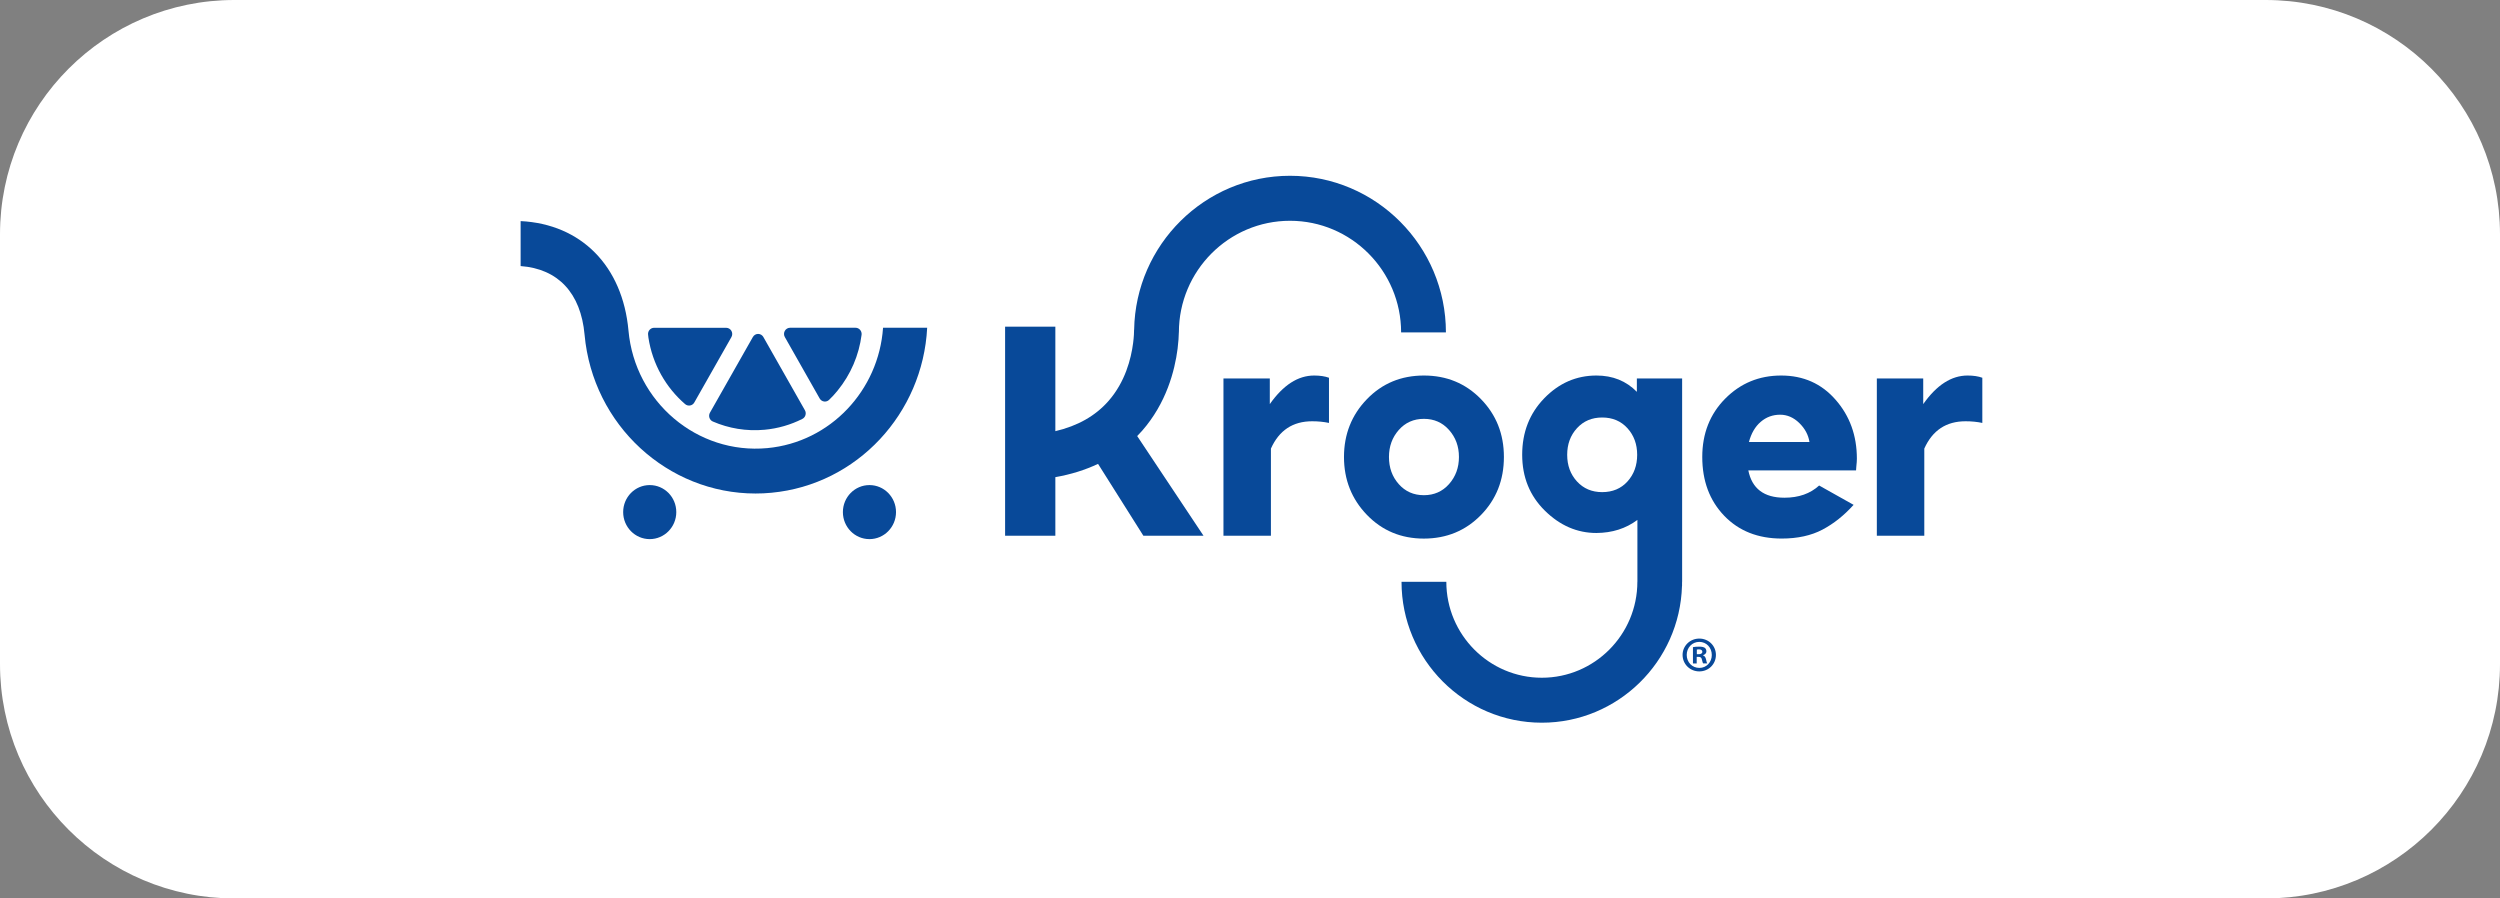 <svg width="128" height="46" viewBox="0 0 128 46" fill="none" xmlns="http://www.w3.org/2000/svg">
<rect x="0" y="0" width="128" height="46" fill="#808080" stroke="none"/>
<path d="M0 12C0 5.373 5.373 0 12 0H116C122.627 0 128 5.373 128 12V34C128 40.627 122.627 46 116 46H12C5.373 46 0 40.627 0 34V12Z" fill="white"/>
<path d="M65.014 20.69V19.376H62.641V27.431H65.071V22.968C65.489 22.035 66.192 21.569 67.183 21.569C67.486 21.569 67.774 21.597 68.044 21.654V19.341C67.836 19.265 67.582 19.227 67.284 19.227C66.457 19.227 65.702 19.714 65.014 20.69Z" fill="#084999"/>
<path d="M71.616 24.786C71.281 24.409 71.115 23.946 71.115 23.396C71.115 22.857 71.281 22.397 71.616 22.016C71.95 21.637 72.378 21.445 72.903 21.445C73.426 21.445 73.856 21.635 74.193 22.016C74.529 22.395 74.698 22.855 74.698 23.396C74.698 23.941 74.529 24.402 74.193 24.783C73.857 25.162 73.426 25.354 72.903 25.354C72.378 25.354 71.95 25.164 71.616 24.786ZM75.824 26.37C76.608 25.568 77 24.576 77 23.396C77 22.225 76.608 21.236 75.824 20.433C75.039 19.628 74.065 19.227 72.903 19.227C71.739 19.227 70.767 19.63 69.985 20.439C69.204 21.247 68.812 22.234 68.812 23.398C68.812 24.562 69.204 25.549 69.985 26.36C70.767 27.17 71.74 27.576 72.903 27.576C74.065 27.574 75.039 27.172 75.824 26.37Z" fill="#084999"/>
<path d="M89.545 22.632C89.663 22.185 89.866 21.84 90.15 21.597C90.434 21.353 90.767 21.233 91.144 21.233C91.505 21.233 91.83 21.374 92.121 21.656C92.412 21.938 92.587 22.263 92.645 22.632H89.545ZM91.195 19.227C90.067 19.227 89.112 19.622 88.329 20.412C87.548 21.202 87.156 22.197 87.156 23.396C87.156 24.625 87.531 25.627 88.279 26.407C89.027 27.184 90.008 27.574 91.222 27.574C92.037 27.574 92.735 27.421 93.312 27.116C93.89 26.81 94.42 26.387 94.904 25.848L93.14 24.858C92.684 25.275 92.092 25.483 91.363 25.483C90.314 25.483 89.7 25.016 89.514 24.083H95.03C95.03 24.036 95.035 23.97 95.044 23.887C95.053 23.803 95.06 23.727 95.065 23.659C95.07 23.589 95.072 23.532 95.072 23.483C95.072 22.303 94.71 21.297 93.984 20.469C93.263 19.641 92.333 19.227 91.195 19.227Z" fill="#084999"/>
<path d="M100.737 19.227C99.912 19.227 99.157 19.714 98.469 20.69V19.376H96.094V27.431H98.524V22.968C98.942 22.035 99.645 21.569 100.636 21.569C100.939 21.569 101.227 21.597 101.495 21.654V19.341C101.289 19.265 101.036 19.227 100.737 19.227Z" fill="#084999"/>
<path d="M60.293 17.854C60.336 17.509 60.353 17.224 60.357 17.019H60.359C60.359 13.867 62.911 11.304 66.048 11.304C69.185 11.304 71.737 13.867 71.737 17.019H74.031C74.031 12.597 70.45 9 66.048 9C61.693 9 58.141 12.524 58.068 16.881H58.065C58.065 16.996 58.058 17.236 58.016 17.56C57.911 18.378 57.608 19.558 56.755 20.53C56.088 21.293 55.177 21.808 54.034 22.076V16.725H51.461V27.428H54.034V24.43C54.831 24.291 55.56 24.063 56.22 23.75L58.541 27.43H61.62L58.224 22.326C58.311 22.237 58.396 22.149 58.477 22.055C59.714 20.642 60.147 18.99 60.293 17.854Z" fill="#084999"/>
<path d="M83.329 24.649C83 25.014 82.566 25.197 82.031 25.197C81.504 25.197 81.075 25.014 80.74 24.649C80.406 24.284 80.24 23.829 80.24 23.286C80.24 22.743 80.406 22.289 80.74 21.924C81.075 21.558 81.504 21.376 82.031 21.376C82.561 21.376 82.993 21.558 83.325 21.924C83.656 22.289 83.823 22.743 83.823 23.286C83.823 23.829 83.658 24.284 83.329 24.649ZM86.125 29.786V19.376H83.807V20.062C83.261 19.505 82.572 19.227 81.738 19.227C80.709 19.227 79.819 19.615 79.065 20.392C78.312 21.169 77.936 22.133 77.936 23.283C77.936 24.428 78.322 25.381 79.095 26.144C79.867 26.906 80.749 27.289 81.738 27.289C82.544 27.284 83.244 27.061 83.835 26.62C83.835 26.636 83.835 29.048 83.835 29.788H83.833C83.833 32.495 81.64 34.7 78.942 34.7C76.246 34.7 74.052 32.497 74.052 29.788H71.758C71.758 33.766 74.98 37.002 78.941 37.002C82.83 37.002 86.005 33.88 86.118 30H86.121V29.89C86.121 29.855 86.123 29.821 86.123 29.786H86.125Z" fill="#084999"/>
<path d="M86.876 33.496H86.968C87.074 33.496 87.16 33.461 87.16 33.374C87.16 33.297 87.105 33.247 86.984 33.247C86.933 33.247 86.897 33.252 86.878 33.257V33.496H86.876ZM86.871 33.969H86.679V33.134C86.755 33.118 86.861 33.108 86.997 33.108C87.155 33.108 87.226 33.134 87.287 33.169C87.332 33.203 87.368 33.27 87.368 33.351C87.368 33.444 87.297 33.515 87.197 33.544V33.555C87.278 33.586 87.323 33.647 87.349 33.759C87.375 33.886 87.389 33.936 87.41 33.967H87.202C87.176 33.936 87.162 33.861 87.136 33.764C87.12 33.672 87.07 33.632 86.963 33.632H86.871V33.969ZM86.36 33.531C86.36 33.903 86.633 34.197 87.01 34.197C87.375 34.197 87.644 33.901 87.644 33.536C87.644 33.163 87.375 32.864 87.004 32.864C86.633 32.864 86.36 33.165 86.36 33.531ZM87.855 33.531C87.855 34.004 87.484 34.376 87.004 34.376C86.528 34.376 86.148 34.004 86.148 33.531C86.148 33.068 86.528 32.695 87.004 32.695C87.484 32.695 87.855 33.068 87.855 33.531Z" fill="#084999"/>
<path d="M34.626 26.219C34.626 26.983 34.016 27.603 33.266 27.603C32.516 27.603 31.906 26.983 31.906 26.219C31.906 25.455 32.514 24.836 33.266 24.836C34.018 24.836 34.626 25.455 34.626 26.219Z" fill="#084999"/>
<path d="M44.516 27.603C45.267 27.603 45.876 26.983 45.876 26.219C45.876 25.455 45.267 24.836 44.516 24.836C43.765 24.836 43.156 25.455 43.156 26.219C43.156 26.983 43.765 27.603 44.516 27.603Z" fill="#084999"/>
<path d="M33.182 17.136C33.171 17.046 33.199 16.957 33.258 16.889C33.317 16.821 33.402 16.783 33.49 16.783H37.18C37.291 16.783 37.393 16.844 37.449 16.941C37.504 17.039 37.504 17.161 37.449 17.258L35.548 20.608C35.502 20.69 35.424 20.745 35.332 20.761C35.242 20.777 35.148 20.751 35.077 20.69C34.1 19.846 33.41 18.657 33.199 17.288C33.196 17.253 33.189 17.197 33.182 17.136ZM39.15 22.003C38.211 22.09 37.307 21.932 36.496 21.581C36.414 21.546 36.35 21.476 36.323 21.389C36.295 21.304 36.304 21.21 36.349 21.13L38.547 17.255C38.603 17.157 38.705 17.096 38.816 17.096C38.927 17.096 39.029 17.157 39.084 17.255L41.212 21.006C41.255 21.083 41.265 21.173 41.239 21.257C41.215 21.34 41.156 21.41 41.08 21.448C40.484 21.749 39.833 21.939 39.15 22.003ZM42.882 20.002C42.747 20.169 42.603 20.326 42.45 20.472C42.381 20.54 42.286 20.571 42.192 20.557C42.097 20.544 42.016 20.486 41.967 20.402L40.183 17.256C40.127 17.159 40.127 17.037 40.183 16.94C40.238 16.842 40.34 16.781 40.451 16.781H43.803C43.893 16.781 43.978 16.82 44.037 16.889C44.096 16.957 44.124 17.047 44.114 17.138C43.98 18.184 43.559 19.172 42.882 20.002Z" fill="#084999"/>
<path d="M45.212 16.781C44.994 19.976 42.522 22.64 39.289 22.943C35.701 23.28 32.508 20.58 32.178 16.925C31.878 13.623 29.762 11.475 26.656 11.32V13.623C28.576 13.764 29.738 15.004 29.93 17.136C30.35 21.773 34.194 25.268 38.683 25.268C38.951 25.268 39.223 25.256 39.497 25.229C43.899 24.815 47.251 21.149 47.471 16.781H45.212Z" fill="#084999"/>
</svg>
